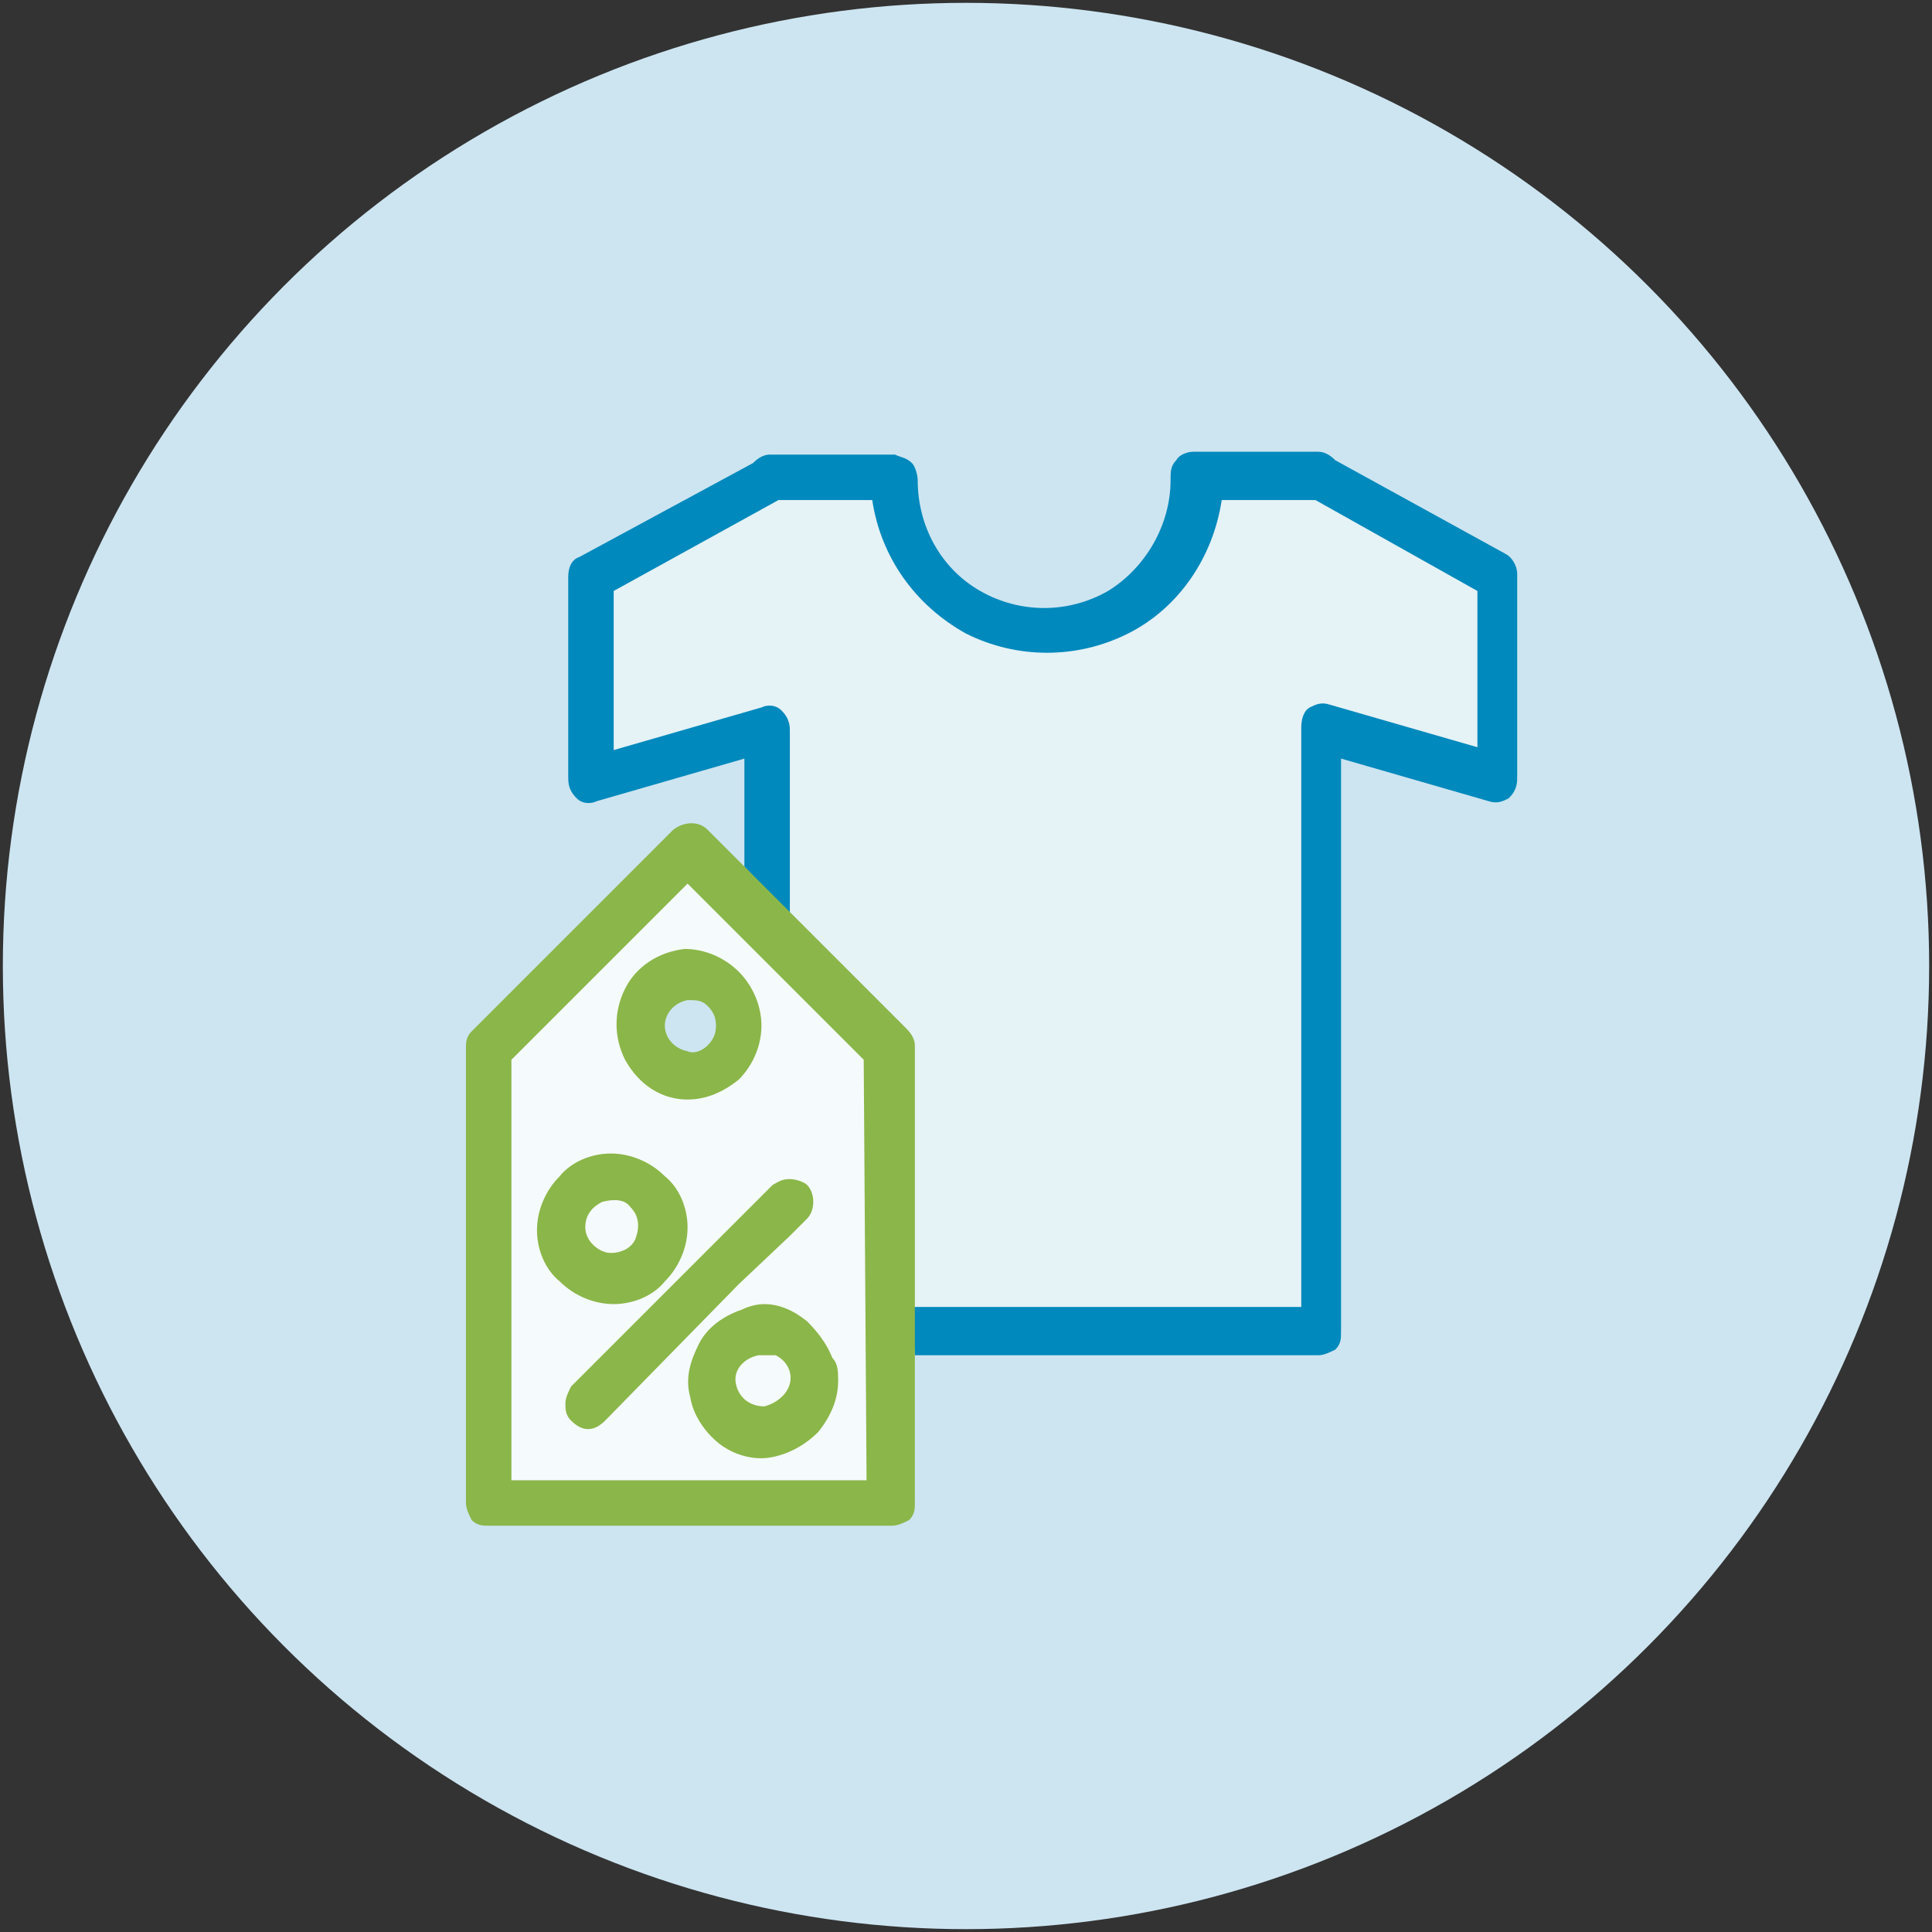 <?xml version="1.0" encoding="utf-8"?>
<!-- Generator: Adobe Illustrator 26.0.3, SVG Export Plug-In . SVG Version: 6.00 Build 0)  -->
<svg version="1.1" xmlns="http://www.w3.org/2000/svg" xmlns:xlink="http://www.w3.org/1999/xlink" x="0px" y="0px"
	 viewBox="0 0 68 68" style="enable-background:new 0 0 68 68;" xml:space="preserve">
<rect x="0" y="0" width="68" height="68" fill="#333333" stroke="none"/>
<style type="text/css">
	.st0{fill:#EDF1DB;}
	.st1{fill:url(#SVGID_1_);}
	.st2{fill:url(#SVGID_00000119087536308327934910000017275481594300967062_);}
	.st3{fill:url(#SVGID_00000133506695853692120970000002495860491774493875_);}
	.st4{fill:url(#SVGID_00000161602918321494201080000002143994346018243469_);}
	.st5{fill:url(#SVGID_00000106145949889511129700000012372548773547910073_);}
	.st6{fill:url(#SVGID_00000022518523007268901120000016052632105146347430_);}
	.st7{fill:#618F3F;}
	.st8{fill:url(#SVGID_00000064350571345131484940000008411933854994198683_);}
	.st9{fill:url(#SVGID_00000121970956950623052450000004889520097091577220_);}
	.st10{fill:url(#SVGID_00000006667959982161109730000004916053697368865957_);}
	.st11{fill:url(#SVGID_00000008144614414619347970000000347797738867017659_);}
	.st12{fill:#BFD067;}
	.st13{fill:#8AB53D;}
	.st14{fill:#709B3E;}
	.st15{fill:#6B5B4A;}
	.st16{fill:#474B2C;}
	.st17{fill:#79A53E;}
	.st18{fill:url(#SVGID_00000168093569722657853830000018138591952277438099_);}
	.st19{fill:url(#SVGID_00000161592819437216129100000008869061191219210162_);}
	.st20{fill:url(#SVGID_00000001660064684006258830000017232564954508490661_);}
	.st21{fill:url(#SVGID_00000155835966267477939750000003752928922038373053_);}
	.st22{fill:url(#SVGID_00000018944199437971595160000010887517121383046278_);}
	.st23{fill:url(#SVGID_00000073711987071388245500000001963951719084109718_);}
	.st24{fill:url(#SVGID_00000094597485089154050080000017612340526185542069_);}
	.st25{fill:url(#SVGID_00000096020753934287661800000015493346905490204858_);}
	.st26{fill:url(#SVGID_00000068641439537460675090000001093618350882913929_);}
	.st27{fill:url(#SVGID_00000155861178544908818560000007493092144915299202_);}
	.st28{fill:url(#SVGID_00000181087746207289812270000010129015457685537445_);}
	.st29{fill:url(#SVGID_00000127018868188996752650000012618219481367187120_);}
	.st30{fill:url(#SVGID_00000052822702936469765340000002144632867677528484_);}
	.st31{fill:url(#SVGID_00000177472276966741066560000006530260190237184392_);}
	.st32{fill:url(#SVGID_00000090260032794870414600000005197944468211427729_);}
	.st33{fill:url(#SVGID_00000151501434227802391530000005383763834889936774_);}
	.st34{fill:url(#SVGID_00000078004716035134312770000009921880094406944692_);}
	.st35{fill:url(#SVGID_00000127731018501529218240000000289016817372842373_);}
	.st36{fill:url(#SVGID_00000003785410927657017340000009209164441492203165_);}
	.st37{fill:url(#SVGID_00000033327156349776926000000017792211583238330250_);}
	.st38{fill:url(#SVGID_00000134222467392820693600000012721279968398443676_);}
	.st39{fill:url(#SVGID_00000013878223120497594290000007957695571935895719_);}
	.st40{fill:url(#SVGID_00000060006479009532232850000004319076125316587137_);}
	.st41{fill:url(#SVGID_00000152264083668106887760000013725164359759176623_);}
	.st42{fill:url(#SVGID_00000031890576264404338990000001345014860967566510_);}
	.st43{fill:url(#SVGID_00000134237122027184171850000003909108109465839029_);}
	.st44{fill:url(#SVGID_00000152971977893842663040000011570620462779608752_);}
	.st45{fill:url(#SVGID_00000115490904204835396580000003842871108108854463_);}
	.st46{fill:url(#SVGID_00000078750670037631789140000010087502668918109597_);}
	.st47{fill:url(#SVGID_00000134219373923881344130000004524651753963132323_);}
	.st48{fill:url(#SVGID_00000070838781493035693050000013908044017899098768_);}
	.st49{fill:url(#SVGID_00000113320789139735896370000017766793074264010125_);}
	.st50{fill:url(#SVGID_00000091710689634140002240000005608949764294181566_);}
	.st51{fill:url(#SVGID_00000136398623756786725720000013717770036615086251_);}
	.st52{fill:url(#SVGID_00000051374410144289155790000016621107930755994803_);}
	.st53{fill:url(#SVGID_00000033339313346663391420000005157572226404567694_);}
	.st54{fill:url(#SVGID_00000121983743848646463480000016663964771096494732_);}
	.st55{fill:url(#SVGID_00000074401405044404374080000004324117119208608145_);}
	.st56{fill:url(#SVGID_00000075141535735398838900000006726045963940517545_);}
	.st57{fill:url(#SVGID_00000078020481104782158860000018403915124365696956_);}
	.st58{fill:url(#SVGID_00000041295642749981664620000016013189887689370270_);}
	.st59{fill:url(#SVGID_00000160174055156597010220000018118548083324023731_);}
	.st60{fill:url(#SVGID_00000168080715751363833310000014079350272864089257_);}
	.st61{fill:url(#SVGID_00000004541752078993747730000016095775973804478100_);}
	.st62{fill:url(#SVGID_00000002357264178408917900000012337668188925105031_);}
	.st63{fill:url(#SVGID_00000128457372522682057810000015000891692915205528_);}
	.st64{fill:url(#SVGID_00000181060436832752411990000012640301908806283416_);}
	.st65{fill:url(#SVGID_00000079453670730211994340000002445925318778091168_);}
	.st66{fill:url(#SVGID_00000052802739268842343170000006517783673010047159_);}
	.st67{fill:url(#SVGID_00000147199999689599041520000012993675915312997035_);}
	.st68{fill:url(#SVGID_00000028296387802997151410000009700198604426549688_);}
	.st69{fill:url(#SVGID_00000116193363755332849020000003485744065015840167_);}
	.st70{fill:url(#SVGID_00000085937334075675454740000018396072486971991450_);}
	.st71{fill:url(#SVGID_00000014609836510838709710000004038724095877577634_);}
	.st72{fill:url(#SVGID_00000091733186700798858610000004696636290161305239_);}
	.st73{fill:url(#SVGID_00000046333412761857042990000004425883135908434572_);}
	.st74{fill:url(#SVGID_00000146481505043731562040000001326105717573717664_);}
	.st75{fill:url(#SVGID_00000111178212591760855930000013907047154252343220_);}
	.st76{fill:url(#SVGID_00000020378281295555911230000004012181373767401127_);}
	.st77{fill:url(#SVGID_00000147907369741917420050000014543840598286914967_);}
	.st78{fill:url(#SVGID_00000040568798005711470890000010136654752611016583_);}
	.st79{fill:url(#SVGID_00000176752733057713549990000008540115180842117002_);}
	.st80{fill:url(#SVGID_00000141415462670691589650000014462416786990969520_);}
	.st81{fill:url(#SVGID_00000086672681495837171600000016889496221096107394_);}
	.st82{fill:url(#SVGID_00000059307884044076321900000015723262841101920427_);}
	.st83{fill:url(#SVGID_00000156554010521345490420000011543040520281891997_);}
	.st84{fill:url(#SVGID_00000054979749760729291390000001582883066851293840_);}
	.st85{fill:url(#SVGID_00000085239382231444422610000005918958097710530487_);}
	.st86{fill:url(#SVGID_00000071551419234305115940000006133059815520346274_);}
	.st87{fill:url(#SVGID_00000110432344870311162900000000236039902263371198_);}
	.st88{fill:url(#SVGID_00000090263898224732904170000015759066044286318218_);}
	.st89{fill:url(#SVGID_00000183217946468418969200000004870795176860431028_);}
	.st90{fill:url(#SVGID_00000032639987071743227690000018365345225892264364_);}
	.st91{fill:url(#SVGID_00000074413160817803509750000012335698422931907724_);}
	.st92{fill:url(#SVGID_00000087373377748056229050000003940074667354517394_);}
	.st93{fill:url(#SVGID_00000057150538189704893750000003149913609552297897_);}
	.st94{fill:url(#SVGID_00000117641954518466748180000008573865227681704858_);}
	.st95{fill:url(#SVGID_00000154400771805517544010000008672621667026811024_);}
	.st96{fill:url(#SVGID_00000027577426725029419200000002590055778520254383_);}
	.st97{fill:url(#SVGID_00000120542794172464800710000016408244770731216271_);}
	.st98{fill:url(#SVGID_00000053517513504202835270000000468066024828179840_);}
	.st99{fill:url(#SVGID_00000098938093438985521380000018435140497993780398_);}
	.st100{fill:url(#SVGID_00000163040734746222065100000010750270724460970642_);}
	.st101{fill:url(#SVGID_00000021813109189333887920000011804521545849109137_);}
	.st102{fill:url(#SVGID_00000126287061862290665960000007746227161952825235_);}
	.st103{fill:url(#SVGID_00000136385121564721242100000010791261753262545542_);}
	.st104{fill:url(#SVGID_00000111168849262412923110000007071092503968957057_);}
	.st105{fill:url(#SVGID_00000010279042319829530350000008240665649254120376_);}
	.st106{fill:url(#SVGID_00000049188069890362142700000013112487704046322080_);}
	.st107{fill:url(#SVGID_00000021117588608550094660000004589289518348898208_);}
	.st108{fill:url(#SVGID_00000018215109547415436000000017356116932244037540_);}
	.st109{fill:url(#SVGID_00000098940166894036067450000001314518979676461238_);}
	.st110{fill:url(#SVGID_00000098208962296726381100000013719789168939693224_);}
	.st111{fill:url(#SVGID_00000042017033883489756860000006556796270501658785_);}
	.st112{fill:url(#SVGID_00000089536290945757904140000002504250549909852320_);}
	.st113{fill:url(#SVGID_00000034065655801364666570000005636638425932628880_);}
	.st114{fill:url(#SVGID_00000174570437681710781220000016176731665539522694_);}
	.st115{fill:url(#SVGID_00000069376525579653849790000015366036171070388136_);}
	.st116{fill:url(#SVGID_00000170972292418199244630000015562925984306653863_);}
	.st117{fill:url(#SVGID_00000033352404855072003800000008203294600458458549_);}
	.st118{fill:url(#SVGID_00000103973570966580422990000011267332773198951599_);}
	.st119{fill:url(#SVGID_00000016789287977715012060000002115913571943250571_);}
	.st120{fill:url(#SVGID_00000032617497151358123070000010621951483998755762_);}
	.st121{fill:url(#SVGID_00000165227747459476291950000003130127845398617250_);}
	.st122{fill:url(#SVGID_00000160189149747481425320000006403300283801798077_);}
	.st123{fill:url(#SVGID_00000054975080340610115880000013946448173104996751_);}
	.st124{fill:url(#SVGID_00000157986958470382319060000016009100099603755911_);}
	.st125{fill:url(#SVGID_00000146487744518596950060000018111548186303056265_);}
	.st126{fill:url(#SVGID_00000089546646112925380560000000718909068002988990_);}
	.st127{fill:url(#SVGID_00000049926859514712493270000001962777528943162777_);}
	.st128{fill:url(#SVGID_00000170969839170136143830000004841773506549536159_);}
	.st129{fill:url(#SVGID_00000063591758787378535060000010302950920801991068_);}
	.st130{fill:url(#SVGID_00000029741420731377907520000012246512105286977716_);}
	.st131{fill:url(#SVGID_00000120543548863922736280000007937736694266239132_);}
	.st132{fill:url(#SVGID_00000053545797776824268330000001631246784153748619_);}
	.st133{fill:url(#SVGID_00000078736546976570710960000012948077057129262508_);}
	.st134{fill:url(#SVGID_00000183211354440450072070000010690552770331712924_);}
	.st135{fill:url(#SVGID_00000150807664513603843630000008699010290006353300_);}
	.st136{fill:url(#SVGID_00000162339172773743972680000011234107467402357666_);}
	.st137{fill:url(#SVGID_00000025434300007991556080000002088240945061254826_);}
	.st138{fill:url(#SVGID_00000036230199635233128840000003247568764864086198_);}
	.st139{fill:url(#SVGID_00000021828475473415304140000007322574529846615168_);}
	.st140{fill:url(#SVGID_00000152951295615900861750000011145906616490098327_);}
	.st141{fill:url(#SVGID_00000172412607287029875990000007191451491217181608_);}
	.st142{fill:url(#SVGID_00000102540443323849657070000001007238357086524807_);}
	.st143{fill:url(#SVGID_00000159463760039694712310000002600433300201072020_);}
	.st144{fill:url(#SVGID_00000157302533478661143480000015729113734963845770_);}
	.st145{fill:url(#SVGID_00000034791467515993152070000018046585689002495882_);}
	.st146{fill:url(#SVGID_00000041285248937297449730000003579368637530644643_);}
	.st147{fill:url(#SVGID_00000003790898199316536930000012279169863844216236_);}
	.st148{fill:url(#SVGID_00000044888135121162462830000002256822929123390900_);}
	.st149{fill:url(#SVGID_00000115492920046430958510000010677258370453570949_);}
	.st150{fill:url(#SVGID_00000075884919560269780620000015158101569778092980_);}
	.st151{fill:url(#SVGID_00000148648621842469358330000003651126588191390374_);}
	.st152{fill:url(#SVGID_00000047772970339071929510000017662861829485930162_);}
	.st153{fill:url(#SVGID_00000173859436406657421500000013763173485366556556_);}
	.st154{fill:url(#SVGID_00000047757636385720272490000000085192927988526769_);}
	.st155{fill:url(#SVGID_00000097473595625131297390000012095980313671382458_);}
	.st156{fill:url(#SVGID_00000021809961900180871070000008763485123699467654_);}
	.st157{fill:url(#SVGID_00000075844058414688736510000001192984813121971853_);}
	.st158{fill:url(#SVGID_00000067226411683474537690000002723568072804578227_);}
	.st159{fill:url(#SVGID_00000041275953720706253260000008675481545949108139_);}
	.st160{fill:url(#SVGID_00000173868070955275647440000011159053713191315373_);}
	.st161{fill:url(#SVGID_00000078024270533938232600000012038863897133443740_);}
	.st162{fill:url(#SVGID_00000117656789187145579810000017743366200073871784_);}
	.st163{fill:url(#SVGID_00000000183175740839452860000002674546363815856816_);}
	.st164{fill:url(#SVGID_00000009547882066410220070000013120805514425584310_);}
	.st165{fill:url(#SVGID_00000030480753968934598420000002602567031563697070_);}
	.st166{fill:url(#SVGID_00000047019615182643220330000009774459750721996179_);}
	.st167{fill:url(#SVGID_00000030458198611339335800000013212472011303935374_);}
	.st168{fill:url(#SVGID_00000085251154051228823030000017063722672167125916_);}
	.st169{fill:url(#SVGID_00000010297230561158160720000009960108614351260289_);}
	.st170{fill:url(#SVGID_00000116920258992719393740000014521352234987919249_);}
	.st171{fill:url(#SVGID_00000024714620025503533060000008361806170775757973_);}
	.st172{fill:url(#SVGID_00000099619980003244290490000002729554898871753352_);}
	.st173{fill:url(#SVGID_00000016786313178232133590000009780911984252715192_);}
	.st174{fill:url(#SVGID_00000182492203259843990380000010806333049256584320_);}
	.st175{fill:url(#SVGID_00000171716351972366409300000013567580924202526373_);}
	
		.st176{fill:none;stroke:url(#SVGID_00000069364045461970804640000011721760035214575801_);stroke-width:0.9;stroke-linecap:round;stroke-linejoin:round;stroke-miterlimit:10;}
	
		.st177{fill:none;stroke:url(#SVGID_00000116935796912529162550000008431538896437011074_);stroke-width:0.9;stroke-linecap:round;stroke-linejoin:round;stroke-miterlimit:10;}
	
		.st178{fill:none;stroke:url(#SVGID_00000004531475554020386250000009838020666044616584_);stroke-width:0.9;stroke-linecap:round;stroke-linejoin:round;stroke-miterlimit:10;}
	
		.st179{fill:none;stroke:url(#SVGID_00000023259717497814517430000015513683219703131816_);stroke-width:0.9;stroke-linecap:round;stroke-linejoin:round;stroke-miterlimit:10;}
	
		.st180{fill:none;stroke:url(#SVGID_00000157267568490938109340000002463731532412801949_);stroke-width:0.9;stroke-linecap:round;stroke-linejoin:round;stroke-miterlimit:10;}
	
		.st181{fill:none;stroke:url(#SVGID_00000098903397554506808840000006887930816764474785_);stroke-width:0.9;stroke-linecap:round;stroke-linejoin:round;stroke-miterlimit:10;}
	
		.st182{fill:none;stroke:url(#SVGID_00000078733225183799986380000017364479709089783451_);stroke-width:0.9;stroke-linecap:round;stroke-linejoin:round;stroke-miterlimit:10;}
	
		.st183{fill:none;stroke:url(#SVGID_00000063625524667223013810000000759506239767009451_);stroke-width:0.9;stroke-linecap:round;stroke-linejoin:round;stroke-miterlimit:10;}
	.st184{fill:#CDE5F1;}
	.st185{opacity:0.5;fill:#FEFFFD;}
	.st186{fill:#8BB649;}
	.st187{fill:#0089BC;}
	.st188{fill:#FFFFFF;}
	.st189{opacity:0.8;fill:#FEFFFD;}
	.st190{fill-rule:evenodd;clip-rule:evenodd;fill:#0089BC;}
	.st191{fill:#C52D2C;}
	.st192{fill:#FEFFFD;}
	.st193{fill:none;stroke:#0089BC;stroke-width:1.046;stroke-miterlimit:10;}
	.st194{opacity:0.8;fill:#FFFFFF;}
	.st195{opacity:0.8;fill:#8BB649;}
</style>
<g id="Layer_1">
	<circle class="st184" cx="34" cy="34" r="33.9"/>
	<g>
		<polygon class="st185" points="31.2,46.7 46.3,46.7 46.7,25.5 52.5,27.6 52.5,20.5 46.4,17 42.1,17 41.3,19 39.5,21.6 36.6,22.2 
			33.6,21.3 32.2,19.4 31,17 26.8,17 20.6,20.6 21,27 26.4,25.8 27.1,32.7 31.3,36.8 		"/>
		<path class="st187" d="M24.2,31 M32.2,47.7h14.2c0.2,0,0.4-0.1,0.6-0.2c0.2-0.2,0.2-0.4,0.2-0.6V26.7l5.2,1.5
			c0.3,0.1,0.5,0,0.7-0.1c0.2-0.2,0.3-0.4,0.3-0.7v-7.2c0-0.3-0.2-0.6-0.4-0.7l0,0L47,16.2c-0.2-0.2-0.4-0.3-0.6-0.3h-4.4
			c-0.2,0-0.5,0.1-0.6,0.3c-0.2,0.2-0.2,0.4-0.2,0.7c0,1.6-0.9,3.1-2.2,3.9c-1.4,0.8-3.1,0.8-4.5,0c-1.4-0.8-2.2-2.3-2.2-3.9
			c0-0.2-0.1-0.5-0.2-0.6c-0.2-0.2-0.4-0.2-0.6-0.3h-4.4c-0.2,0-0.4,0.1-0.6,0.3l-6.1,3.3c-0.3,0.1-0.4,0.4-0.4,0.7v7.1
			c0,0.3,0.1,0.5,0.3,0.7c0.2,0.2,0.5,0.2,0.7,0.1l5.2-1.5v3.8l1.6,1.7v-6.5c0-0.3-0.1-0.5-0.3-0.7c-0.2-0.2-0.5-0.2-0.7-0.1
			l-5.2,1.5v-5.6l5.8-3.2h3.3c0.3,2,1.5,3.7,3.3,4.7c1.8,0.9,3.9,0.9,5.7,0c1.8-0.9,3-2.7,3.3-4.7h3.3l5.7,3.2l0,5.5l-5.2-1.5
			c-0.3-0.1-0.5,0-0.7,0.1s-0.3,0.4-0.3,0.7V46H32.1L32.2,47.7z"/>
		<path class="st194" d="M31.3,37.4l-6.7-7l-7.5,6.6v15.8h14.4L31.3,37.4z M24.3,37.8c-0.9,0-1.7-0.8-1.7-1.7c0-0.9,0.8-1.7,1.7-1.7
			s1.7,0.8,1.7,1.7C26,37.1,25.2,37.8,24.3,37.8z"/>
		<path class="st186" d="M26.1,30.4l-1.2-1.2l0,0c-0.3-0.3-0.8-0.3-1.2,0l-7.1,7.1c-0.2,0.2-0.2,0.4-0.2,0.6v16
			c0,0.2,0.1,0.4,0.2,0.6c0.2,0.2,0.4,0.2,0.6,0.2h14.2c0.2,0,0.4-0.1,0.6-0.2c0.2-0.2,0.2-0.4,0.2-0.6v-5.3l0-1.7v-9.1
			c0-0.2-0.1-0.4-0.3-0.6l-4.2-4.2L26.1,30.4z M30.5,52.1H18V37.3l6.2-6.2l6.2,6.2L30.5,52.1L30.5,52.1z M24.2,38.7
			c0.7,0,1.3-0.3,1.8-0.7c0.5-0.5,0.8-1.2,0.8-1.9c0-0.7-0.3-1.4-0.8-1.9c-0.5-0.5-1.2-0.8-1.9-0.8c-0.9,0.1-1.7,0.6-2.1,1.4
			c-0.4,0.8-0.4,1.7,0,2.5C22.5,38.2,23.3,38.7,24.2,38.7L24.2,38.7z M24.2,35.2c0.3,0,0.5,0,0.7,0.2c0.2,0.2,0.3,0.4,0.3,0.7
			c0,0.3-0.1,0.5-0.3,0.7c-0.2,0.2-0.5,0.3-0.7,0.2c-0.5-0.1-0.8-0.5-0.8-0.9C23.4,35.7,23.7,35.3,24.2,35.2z M24.2,43.2
			c0-0.7-0.3-1.4-0.8-1.8c-0.5-0.5-1.2-0.8-1.9-0.8c-0.7,0-1.4,0.3-1.8,0.8c-0.5,0.5-0.8,1.2-0.8,1.9c0,0.7,0.3,1.4,0.8,1.8
			c0.5,0.5,1.2,0.8,1.9,0.8c0.7,0,1.4-0.3,1.8-0.8C23.9,44.6,24.2,43.9,24.2,43.2L24.2,43.2z M20.6,43.2c0-0.4,0.2-0.7,0.6-0.9
			c0.4-0.1,0.8-0.1,1,0.2c0.3,0.3,0.3,0.7,0.2,1c-0.1,0.4-0.5,0.6-0.9,0.6C21.1,44.1,20.6,43.7,20.6,43.2L20.6,43.2z M26.9,45.9
			L26.9,45.9c-0.3,0-0.6,0.1-0.8,0.2c-0.6,0.2-1.2,0.6-1.5,1.2c-0.3,0.6-0.5,1.2-0.3,1.9c0.1,0.6,0.5,1.2,1,1.6
			c0.5,0.4,1.2,0.6,1.8,0.5c0.6-0.1,1.2-0.4,1.7-0.9c0.4-0.5,0.7-1.1,0.7-1.8c0-0.3,0-0.6-0.2-0.8c-0.2-0.5-0.5-0.9-0.9-1.3
			C27.9,46.1,27.4,45.9,26.9,45.9L26.9,45.9z M26.9,49.5L26.9,49.5c-0.5,0-0.9-0.3-1-0.8c-0.1-0.5,0.3-0.9,0.8-1c0.1,0,0.2,0,0.2,0
			h0.4c0.4,0.2,0.6,0.6,0.5,1C27.7,49.1,27.3,49.4,26.9,49.5L26.9,49.5z M26,45.2L21.3,50c-0.2,0.2-0.4,0.3-0.6,0.3
			c-0.2,0-0.4-0.1-0.6-0.3c-0.2-0.2-0.2-0.4-0.2-0.6s0.1-0.4,0.2-0.6l7.1-7.1v0c0.2-0.1,0.3-0.2,0.6-0.2c0.2,0,0.5,0.1,0.6,0.2
			c0.3,0.3,0.3,0.9,0,1.2l-0.6,0.6L26,45.2z"/>
	</g>
</g>
<g id="Isolation_Mode">
</g>
</svg>
